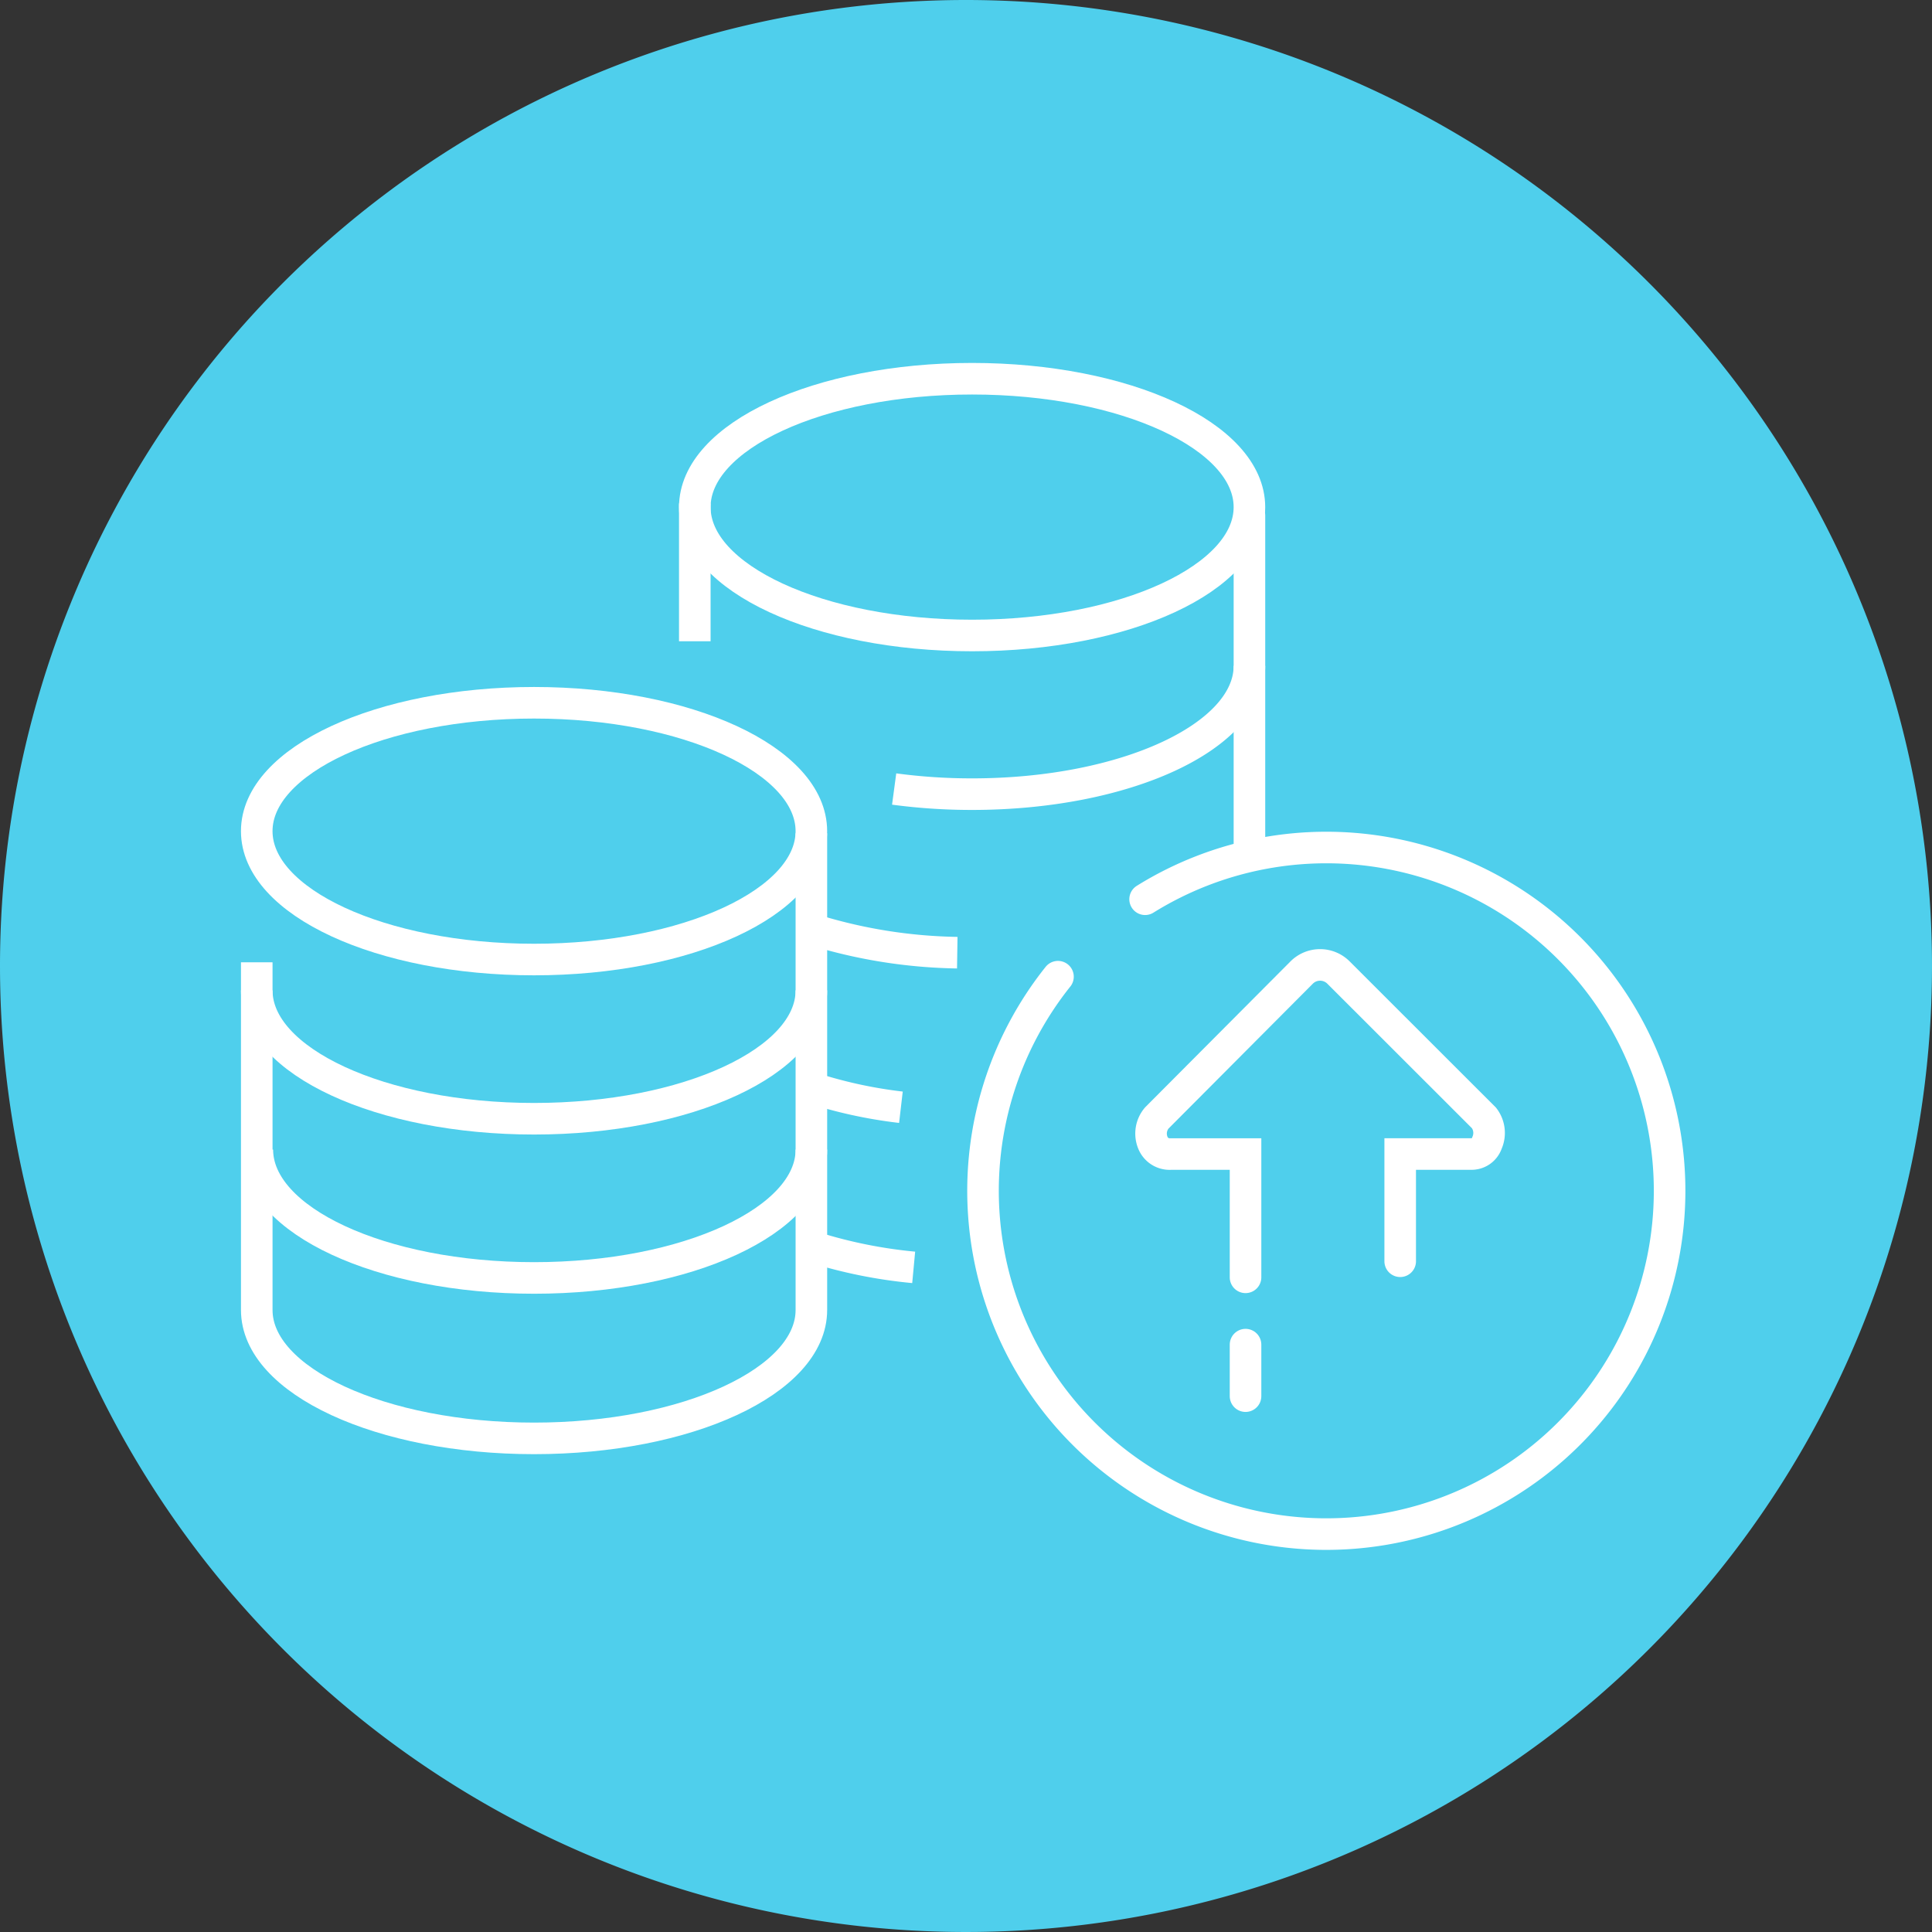 <svg xmlns="http://www.w3.org/2000/svg" width="153" height="153" viewBox="0 0 153 153"><rect x="0" y="0" width="153" height="153" fill="#333333" stroke="none"/><defs><style>.a{fill:#4fcfec;}.b,.c,.d,.e{fill:none;stroke:#fff;stroke-width:2.5px;}.b,.c,.e{stroke-linecap:round;}.b,.c,.d{stroke-linejoin:round;}.b{fill-rule:evenodd;}</style></defs><path class="a" d="M76.5,0A76.5,76.5,0,1,1,0,76.5,76.5,76.5,0,0,1,76.5,0Z"/><g transform="translate(20.332 29.992)"><path class="b" d="M90.648,514.129a27.186,27.186,0,1,1-6.9,6.134" transform="translate(-20.296 -472.908)"/><line class="c" y1="26.246" transform="translate(78.614 10.824)"/><ellipse class="d" cx="21.961" cy="10.167" rx="21.961" ry="10.167" transform="translate(0 25.662)"/><path class="d" d="M42.458,516.994c0,5.614,9.832,10.167,21.961,10.167s21.961-4.553,21.961-10.167" transform="translate(-42.457 -468.557)"/><path class="d" d="M86.363,524.744c0,5.614-9.832,10.167-21.961,10.167s-21.916-4.553-21.916-10.167" transform="translate(-42.439 -463.699)"/><line class="d" y2="10.918" transform="translate(34.691 9.875)"/><path class="d" d="M86.38,509.347V547.1c0,5.616-9.832,10.167-21.961,10.167S42.458,552.716,42.458,547.1V519.565" transform="translate(-42.457 -473.35)"/><path class="d" d="M77.48,531.091a38.341,38.341,0,0,1-7.895-1.588" transform="translate(-25.455 -460.717)"/><path class="d" d="M76.656,523.315a36.871,36.871,0,0,1-7.369-1.636" transform="translate(-25.642 -465.621)"/><path class="d" d="M81.016,515.881a40.574,40.574,0,0,1-11.565-1.871" transform="translate(-25.539 -470.428)"/><path class="d" d="M101.623,501.193c0,5.616-9.834,10.167-21.961,10.167a46.128,46.128,0,0,1-6.175-.407" transform="translate(-23.009 -478.461)"/><ellipse class="d" cx="21.961" cy="10.167" rx="21.961" ry="10.167" transform="translate(34.691)"/><g transform="translate(70.828 46.424)"><line class="c" y2="4.08" transform="translate(7.477 30.069)"/><path class="e" d="M105.722,539.222V530.73l5.7,0a1.281,1.281,0,0,0,1.17-.872,1.953,1.953,0,0,0-.231-1.981l-11.527-11.519a2.062,2.062,0,0,0-2.914,0L86.446,527.878a1.906,1.906,0,0,0-.309,1.962,1.43,1.43,0,0,0,1.406.893l5.931,0v9.762" transform="translate(-85.997 -515.757)"/></g></g></svg>